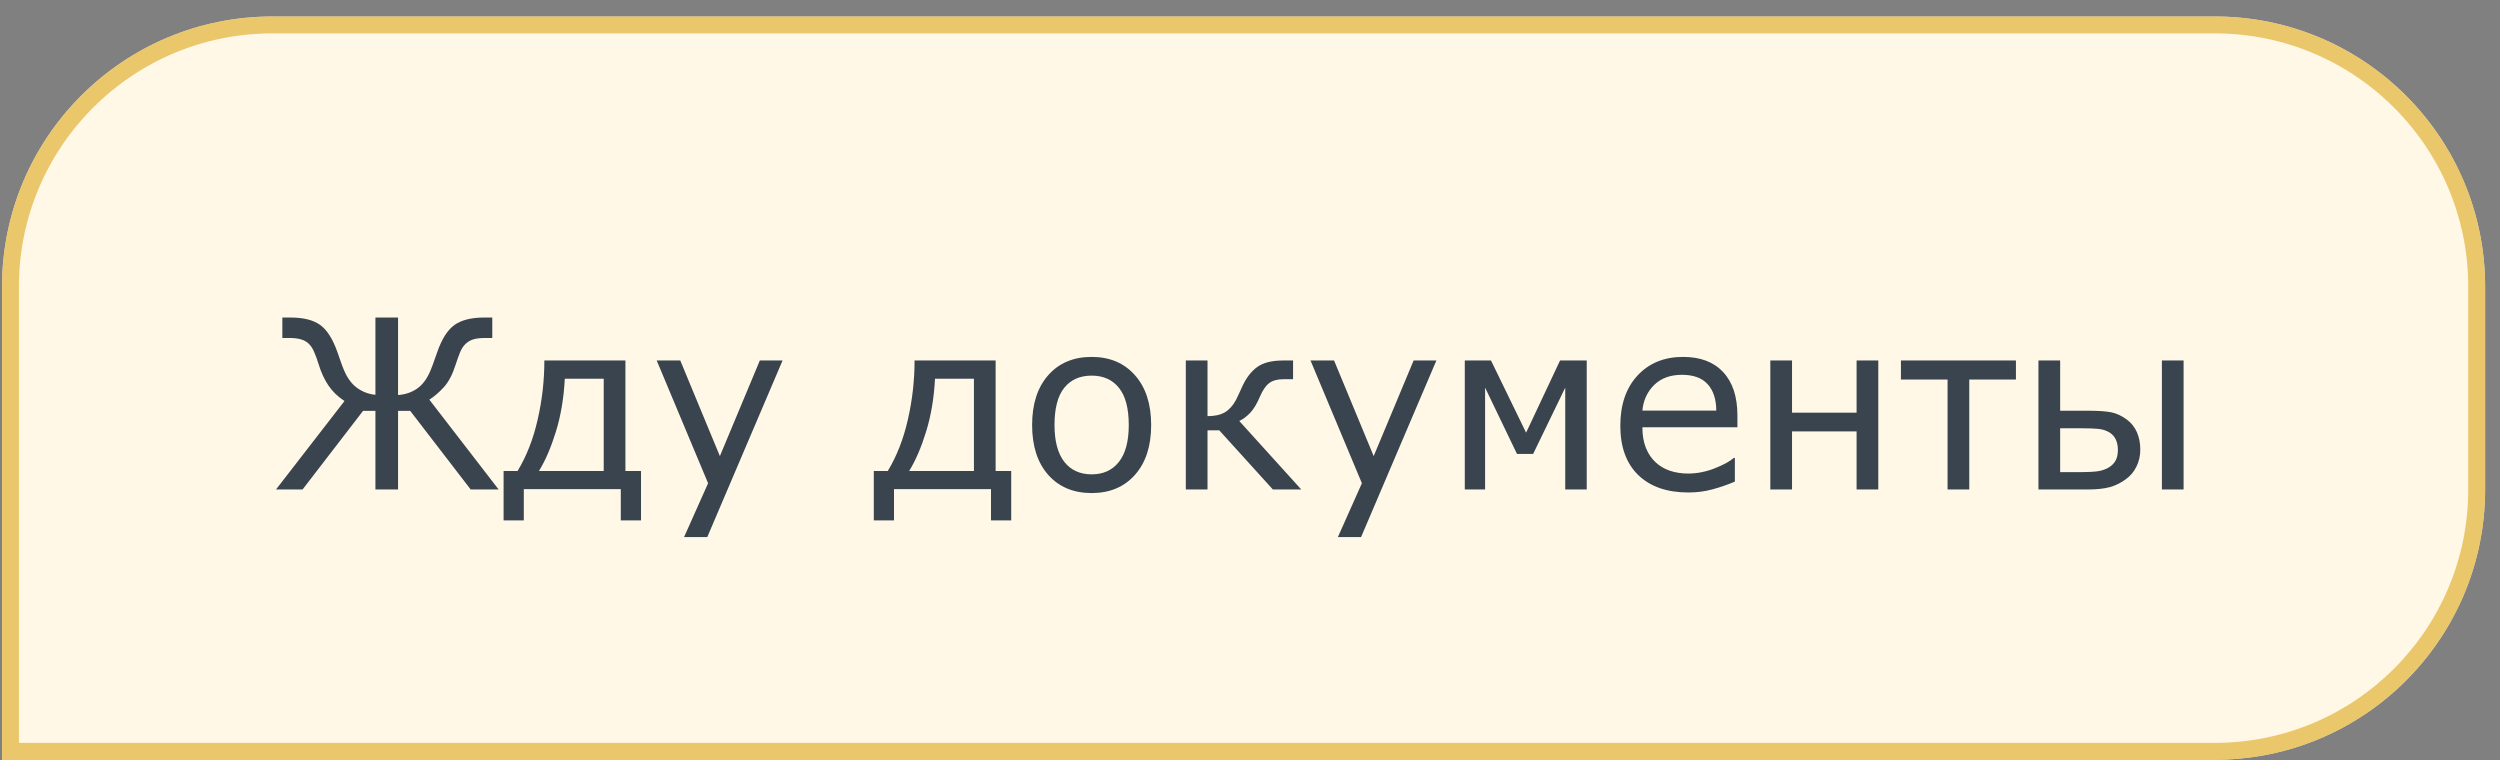 <?xml version="1.0" encoding="UTF-8"?> <svg xmlns="http://www.w3.org/2000/svg" width="148" height="45" viewBox="0 0 148 45" fill="none"><rect x="0" y="0" width="148" height="45" fill="#808080" stroke="none"/> <path d="M0.12 16.977C0.12 8.14 7.284 0.977 16.12 0.977H131.12C139.957 0.977 147.12 8.14 147.12 16.977V28.977C147.12 37.814 139.957 44.977 131.12 44.977H0.12V16.977Z" fill="#FFF8E7"></path> <path d="M29.519 28.977H27.865L24.283 24.322H23.565V28.977H22.225V24.322H21.494L17.912 28.977H16.339L20.393 23.741C19.992 23.476 19.673 23.166 19.436 22.811C19.199 22.456 19.008 22.039 18.862 21.56C18.775 21.282 18.689 21.045 18.602 20.849C18.52 20.649 18.415 20.485 18.288 20.357C18.164 20.234 18.007 20.145 17.816 20.09C17.629 20.036 17.399 20.008 17.125 20.008H16.715V18.798H17.201C17.962 18.798 18.545 18.944 18.951 19.236C19.356 19.523 19.698 20.061 19.976 20.849C20.026 20.986 20.085 21.154 20.154 21.355C20.222 21.555 20.29 21.738 20.359 21.902C20.559 22.38 20.821 22.736 21.145 22.968C21.473 23.201 21.833 23.335 22.225 23.372V18.798H23.565V23.385C23.984 23.358 24.358 23.233 24.686 23.009C25.019 22.781 25.29 22.412 25.499 21.902C25.581 21.701 25.654 21.505 25.718 21.314C25.787 21.118 25.841 20.963 25.882 20.849C26.156 20.065 26.497 19.527 26.908 19.236C27.322 18.944 27.906 18.798 28.658 18.798H29.143V20.008H28.733C28.432 20.008 28.195 20.036 28.022 20.09C27.853 20.14 27.701 20.229 27.564 20.357C27.432 20.48 27.322 20.646 27.236 20.856C27.154 21.061 27.069 21.296 26.983 21.56C26.791 22.166 26.552 22.624 26.265 22.934C25.983 23.239 25.7 23.481 25.417 23.659L29.519 28.977ZM37.948 30.809H36.751V28.956H31.009V30.809H29.813V27.883H30.64C31.173 27.004 31.57 25.99 31.829 24.841C32.094 23.688 32.226 22.522 32.226 21.341H37.025V27.883H37.948V30.809ZM35.74 27.883V22.421H33.436C33.377 23.565 33.201 24.609 32.91 25.552C32.618 26.496 32.283 27.273 31.905 27.883H35.74ZM46.328 21.341L41.871 31.794H40.497L41.919 28.608L38.877 21.341H40.272L42.617 27.002L44.982 21.341H46.328ZM59.864 30.809H58.667V28.956H52.925V30.809H51.729V27.883H52.556C53.089 27.004 53.486 25.99 53.745 24.841C54.01 23.688 54.142 22.522 54.142 21.341H58.941V27.883H59.864V30.809ZM57.656 27.883V22.421H55.352C55.293 23.565 55.117 24.609 54.826 25.552C54.534 26.496 54.199 27.273 53.821 27.883H57.656ZM68.149 25.163C68.149 26.407 67.83 27.389 67.192 28.109C66.554 28.829 65.699 29.189 64.628 29.189C63.548 29.189 62.689 28.829 62.051 28.109C61.418 27.389 61.101 26.407 61.101 25.163C61.101 23.919 61.418 22.936 62.051 22.216C62.689 21.492 63.548 21.129 64.628 21.129C65.699 21.129 66.554 21.492 67.192 22.216C67.83 22.936 68.149 23.919 68.149 25.163ZM66.823 25.163C66.823 24.174 66.629 23.44 66.242 22.961C65.854 22.478 65.316 22.237 64.628 22.237C63.931 22.237 63.389 22.478 63.001 22.961C62.618 23.44 62.427 24.174 62.427 25.163C62.427 26.12 62.621 26.846 63.008 27.343C63.395 27.835 63.936 28.081 64.628 28.081C65.312 28.081 65.847 27.838 66.235 27.35C66.627 26.858 66.823 26.129 66.823 25.163ZM77.035 28.977H75.354L72.182 25.477H71.485V28.977H70.2V21.341H71.485V24.636C71.909 24.636 72.25 24.561 72.51 24.411C72.77 24.256 72.991 24.01 73.173 23.672C73.237 23.549 73.299 23.419 73.358 23.283C73.422 23.141 73.483 23.007 73.542 22.879C73.779 22.364 74.076 21.979 74.431 21.724C74.787 21.469 75.297 21.341 75.962 21.341H76.55V22.449H75.983C75.623 22.449 75.34 22.526 75.135 22.681C74.935 22.831 74.752 23.098 74.588 23.481C74.406 23.909 74.212 24.231 74.007 24.445C73.807 24.654 73.593 24.814 73.365 24.923L77.035 28.977ZM85.034 21.341L80.576 31.794H79.203L80.624 28.608L77.582 21.341H78.977L81.322 27.002L83.687 21.341H85.034ZM93.934 28.977H92.662V22.948L90.762 26.872H89.805L87.918 22.948V28.977H86.715V21.341H88.267L90.345 25.614L92.355 21.341H93.934V28.977ZM102.855 25.293H97.229C97.229 25.762 97.299 26.172 97.441 26.523C97.582 26.869 97.776 27.154 98.022 27.377C98.259 27.596 98.539 27.76 98.863 27.87C99.191 27.979 99.551 28.034 99.943 28.034C100.462 28.034 100.984 27.931 101.508 27.726C102.037 27.516 102.413 27.311 102.636 27.111H102.704V28.512C102.272 28.695 101.829 28.847 101.378 28.97C100.927 29.093 100.453 29.155 99.956 29.155C98.689 29.155 97.701 28.813 96.99 28.129C96.279 27.441 95.923 26.466 95.923 25.204C95.923 23.955 96.263 22.964 96.942 22.23C97.625 21.496 98.523 21.129 99.635 21.129C100.665 21.129 101.458 21.43 102.014 22.032C102.575 22.633 102.855 23.488 102.855 24.595V25.293ZM101.604 24.308C101.599 23.634 101.428 23.112 101.091 22.743C100.759 22.373 100.25 22.189 99.567 22.189C98.879 22.189 98.329 22.392 97.919 22.797C97.514 23.203 97.284 23.706 97.229 24.308H101.604ZM111.195 28.977H109.91V25.539H106.088V28.977H104.803V21.341H106.088V24.431H109.91V21.341H111.195V28.977ZM119.343 22.469H116.581V28.977H115.296V22.469H112.535V21.341H119.343V22.469ZM125.379 26.632C125.379 26.4 125.338 26.197 125.256 26.024C125.179 25.846 125.049 25.703 124.867 25.593C124.675 25.479 124.456 25.411 124.21 25.388C123.969 25.365 123.62 25.354 123.164 25.354H121.961V27.952H123.137C123.593 27.952 123.946 27.933 124.197 27.897C124.447 27.856 124.664 27.781 124.846 27.671C125.033 27.553 125.167 27.414 125.249 27.254C125.336 27.09 125.379 26.883 125.379 26.632ZM126.705 26.612C126.705 26.981 126.63 27.316 126.48 27.617C126.334 27.918 126.134 28.161 125.878 28.348C125.578 28.576 125.256 28.738 124.914 28.834C124.573 28.929 124.133 28.977 123.595 28.977H120.676V21.341H121.961V24.315H123.629C124.203 24.315 124.648 24.345 124.962 24.404C125.281 24.463 125.598 24.609 125.912 24.841C126.177 25.037 126.375 25.288 126.507 25.593C126.639 25.899 126.705 26.238 126.705 26.612ZM127.984 21.341H129.269V28.977H127.984V21.341Z" fill="#39444F"></path> <path d="M16.12 1.477H131.12C139.681 1.477 146.62 8.417 146.62 16.977V28.977C146.62 37.538 139.681 44.477 131.12 44.477H0.62V16.977C0.62 8.417 7.56 1.477 16.12 1.477Z" stroke="#E6BA4D" stroke-opacity="0.8"></path> </svg> 